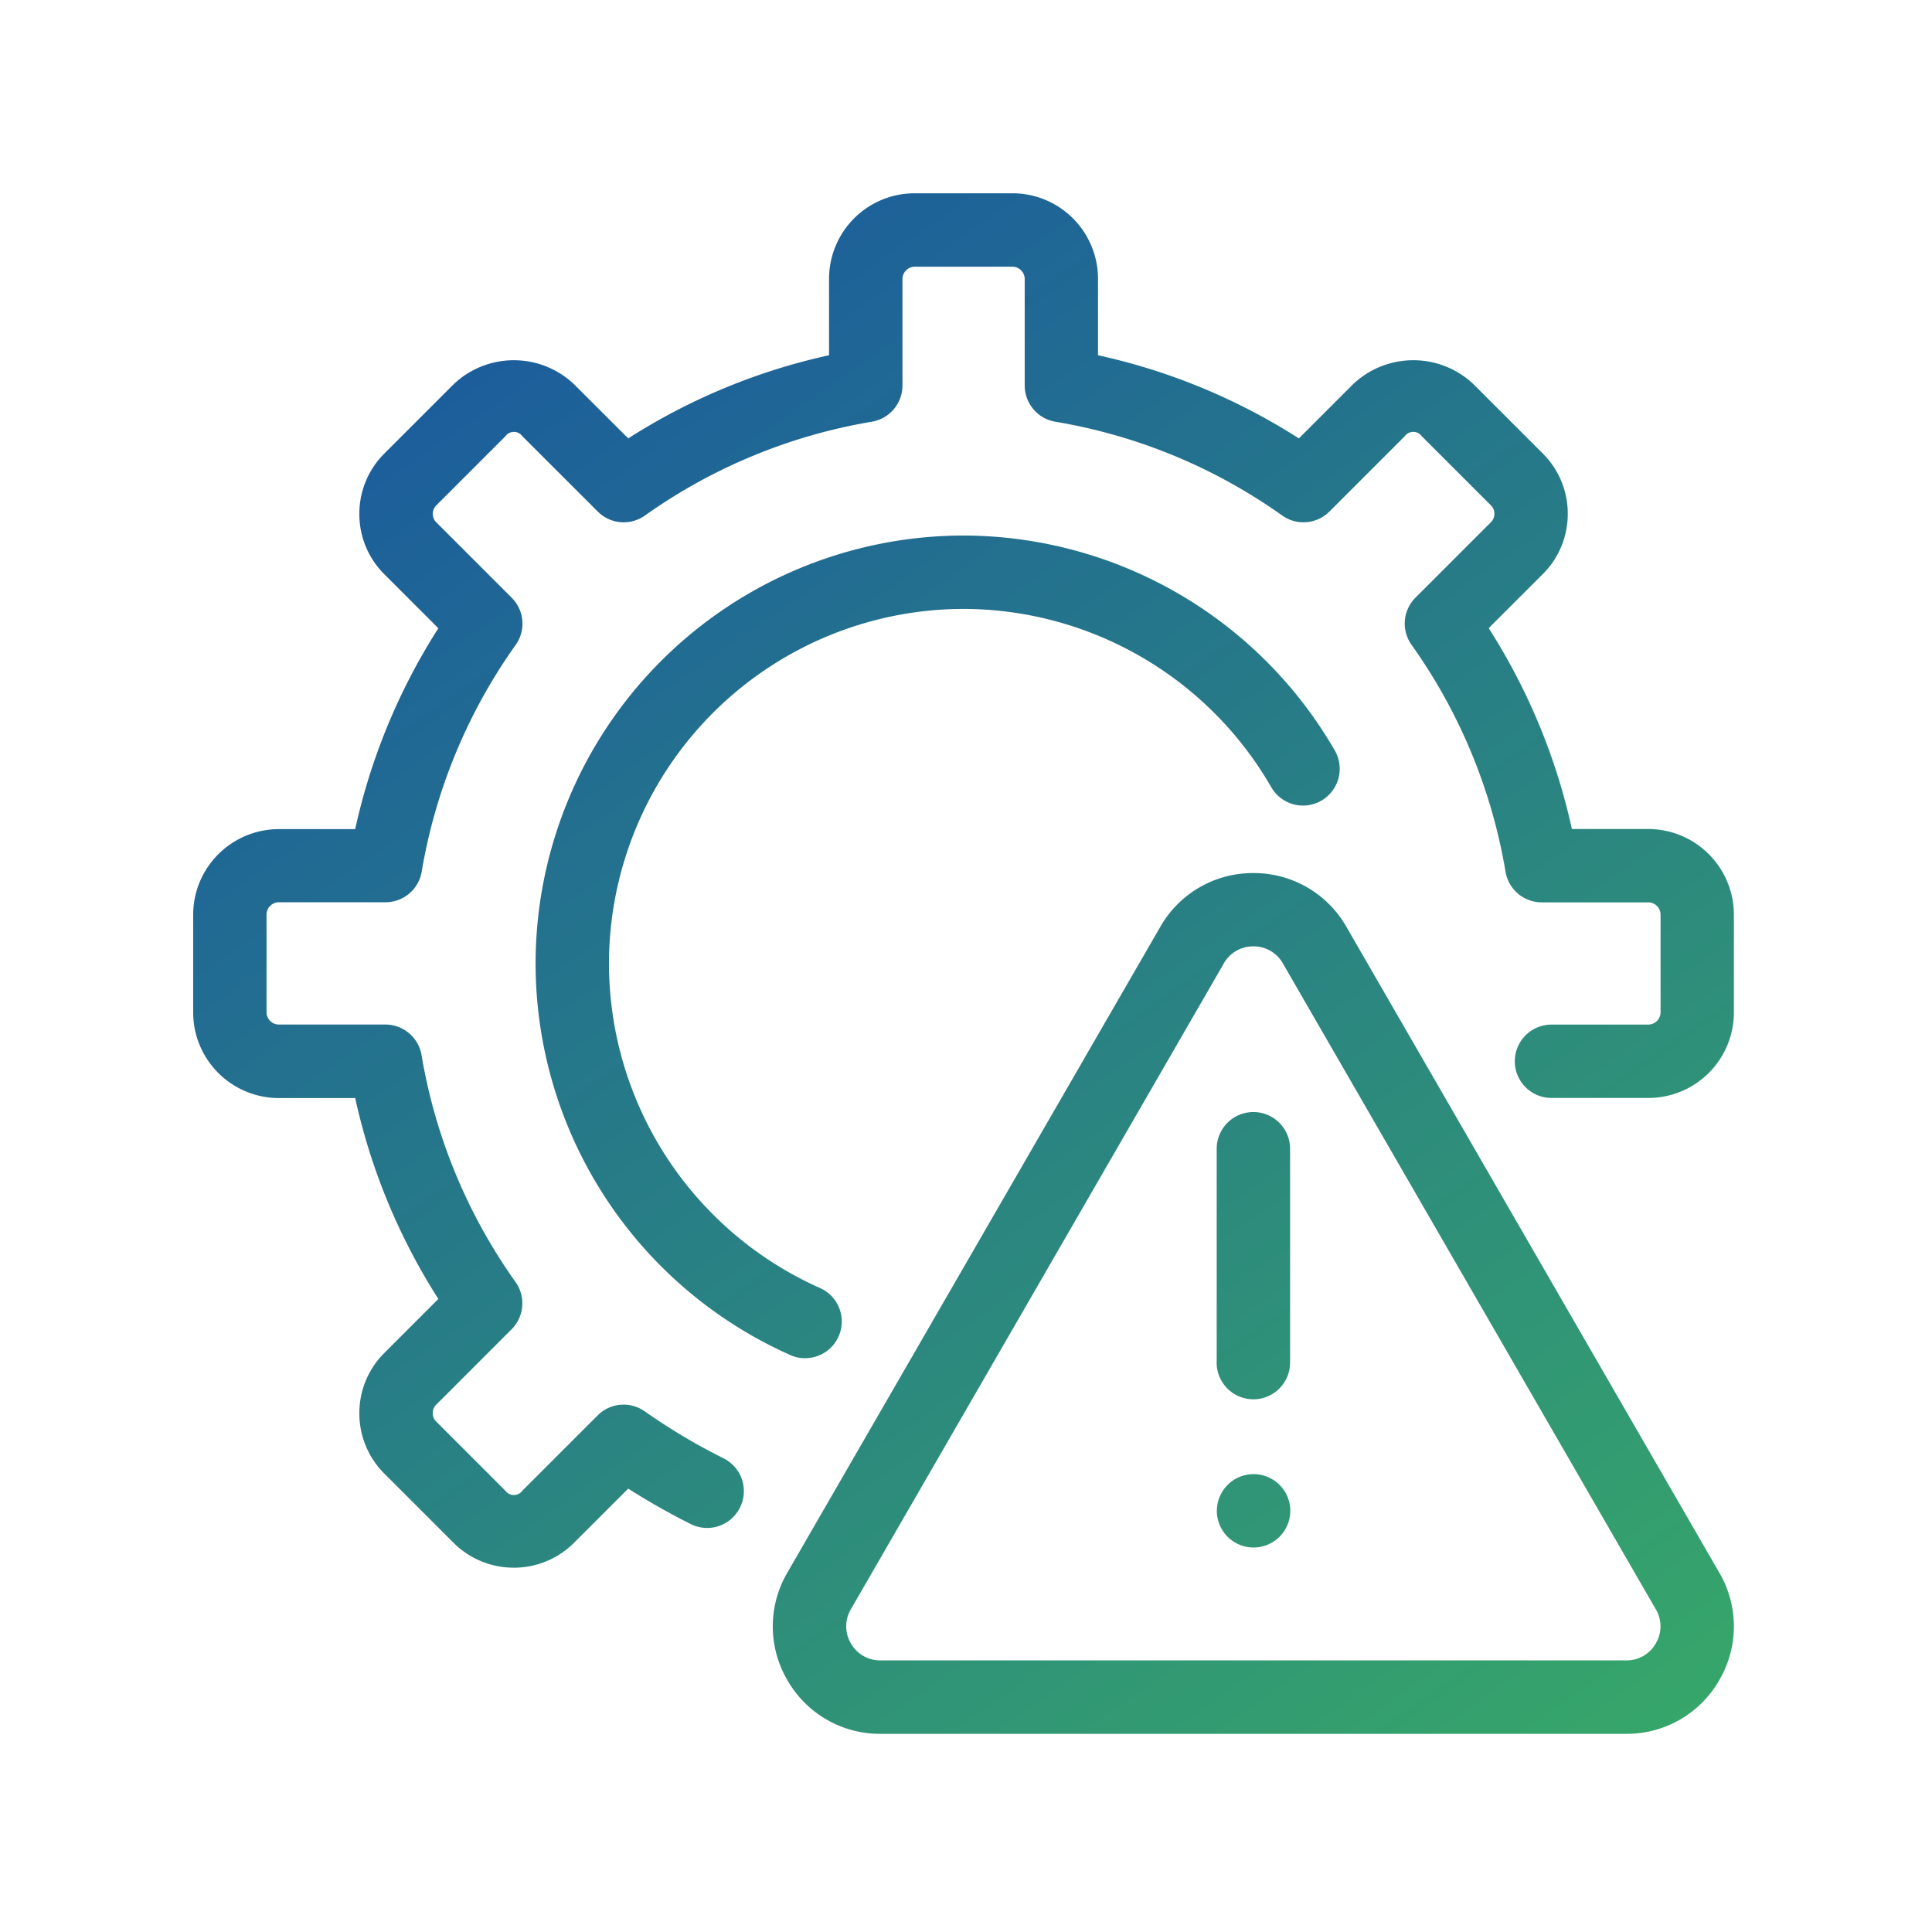 <svg xmlns="http://www.w3.org/2000/svg" xmlns:xlink="http://www.w3.org/1999/xlink" width="70" height="70" viewBox="0 0 70 70">
  <defs>
    <linearGradient id="linear-gradient" y1="0.023" x2="1.021" y2="1.049" gradientUnits="objectBoundingBox">
      <stop offset="0" stop-color="#1853a3"/>
      <stop offset="1" stop-color="#3eba5c"/>
    </linearGradient>
    <clipPath id="clip-reduced_workplace_incidents">
      <rect width="70" height="70"/>
    </clipPath>
  </defs>
  <g id="reduced_workplace_incidents" data-name="reduced workplace incidents" clip-path="url(#clip-reduced_workplace_incidents)">
    <g id="warning_1_" data-name="warning (1)" transform="translate(7 7)">
      <path id="Union_24" data-name="Union 24" d="M6214.9-7010.18a3.856,3.856,0,0,1-3.373-1.947,3.856,3.856,0,0,1,0-3.893l13.513-23.4a3.857,3.857,0,0,1,3.373-1.947h0a3.857,3.857,0,0,1,3.369,1.947l13.511,23.4a3.848,3.848,0,0,1,0,3.893,3.852,3.852,0,0,1-3.373,1.947Zm12.442-27.914-13.513,23.4a1.215,1.215,0,0,0,0,1.236,1.212,1.212,0,0,0,1.071.617h27.024a1.21,1.21,0,0,0,1.069-.617,1.207,1.207,0,0,0,0-1.234l-13.511-23.4a1.212,1.212,0,0,0-1.069-.619A1.213,1.213,0,0,0,6227.34-7038.094Zm-25.726,21.894a3.08,3.08,0,0,1-2.188-.906l-2.5-2.5a3.069,3.069,0,0,1-.908-2.19,3.069,3.069,0,0,1,.91-2.188l1.952-1.953a22.444,22.444,0,0,1-3.013-7.278h-2.77a3.106,3.106,0,0,1-3.1-3.1v-3.544a3.106,3.106,0,0,1,3.1-3.1h2.77a22.444,22.444,0,0,1,3.013-7.278l-1.954-1.955a3.067,3.067,0,0,1-.908-2.187,3.074,3.074,0,0,1,.908-2.191l2.5-2.5a3.167,3.167,0,0,1,4.378,0l1.956,1.954a22.36,22.36,0,0,1,7.276-3.013v-2.768a3.1,3.1,0,0,1,3.1-3.1h3.545a3.1,3.1,0,0,1,3.1,3.1v2.768a22.388,22.388,0,0,1,7.278,3.013l1.956-1.956a3.171,3.171,0,0,1,4.378,0l2.5,2.5a3.069,3.069,0,0,1,.908,2.19,3.072,3.072,0,0,1-.91,2.188l-1.955,1.953a22.427,22.427,0,0,1,3.015,7.278h2.769a3.106,3.106,0,0,1,3.1,3.1v3.544a3.1,3.1,0,0,1-3.1,3.1h-3.51a1.329,1.329,0,0,1-1.328-1.328,1.33,1.33,0,0,1,1.328-1.33h3.51a.448.448,0,0,0,.443-.442v-3.544a.448.448,0,0,0-.443-.443h-3.862a1.33,1.33,0,0,1-1.311-1.107,19.829,19.829,0,0,0-3.407-8.225,1.328,1.328,0,0,1,.144-1.709l2.729-2.729a.431.431,0,0,0,.13-.309.431.431,0,0,0-.13-.309l-2.5-2.5a.381.381,0,0,0-.619,0l-2.729,2.729a1.332,1.332,0,0,1-1.709.144,19.824,19.824,0,0,0-8.225-3.4,1.332,1.332,0,0,1-1.106-1.311v-3.862a.448.448,0,0,0-.441-.443h-3.545a.448.448,0,0,0-.443.443v3.862a1.331,1.331,0,0,1-1.106,1.311,19.881,19.881,0,0,0-8.225,3.4,1.33,1.33,0,0,1-1.709-.144l-2.729-2.727a.379.379,0,0,0-.619,0l-2.5,2.5a.43.43,0,0,0-.129.309.431.431,0,0,0,.128.309l2.731,2.731a1.328,1.328,0,0,1,.144,1.709,19.852,19.852,0,0,0-3.407,8.225,1.33,1.33,0,0,1-1.311,1.1H6193.1a.449.449,0,0,0-.443.443v3.544a.448.448,0,0,0,.443.443h3.862a1.329,1.329,0,0,1,1.311,1.107,19.857,19.857,0,0,0,3.408,8.225,1.332,1.332,0,0,1-.144,1.709l-2.729,2.729a.422.422,0,0,0-.129.309.422.422,0,0,0,.129.309l2.5,2.5a.381.381,0,0,0,.619,0l2.729-2.729a1.327,1.327,0,0,1,1.7-.147,22.342,22.342,0,0,0,2.861,1.706,1.327,1.327,0,0,1,.594,1.782,1.327,1.327,0,0,1-1.782.6,25.229,25.229,0,0,1-2.268-1.286l-1.958,1.958a3.078,3.078,0,0,1-2.19.908Zm25.474-2.061a1.329,1.329,0,0,1,1.33-1.328,1.329,1.329,0,0,1,1.33,1.328,1.331,1.331,0,0,1-1.33,1.33A1.33,1.33,0,0,1,6227.088-7018.261Zm-.007-5.37v-7.748a1.331,1.331,0,0,1,1.33-1.33,1.33,1.33,0,0,1,1.329,1.33v7.748a1.33,1.33,0,0,1-1.329,1.33A1.331,1.331,0,0,1,6227.081-7023.63Zm-15.453-.275a15.541,15.541,0,0,1-9.225-14.185,15.523,15.523,0,0,1,15.506-15.506,15.571,15.571,0,0,1,13.453,7.791,1.332,1.332,0,0,1-.491,1.816,1.327,1.327,0,0,1-1.814-.49,12.9,12.9,0,0,0-11.147-6.458,12.863,12.863,0,0,0-12.848,12.848,12.883,12.883,0,0,0,7.646,11.757,1.329,1.329,0,0,1,.674,1.754,1.328,1.328,0,0,1-1.215.789A1.285,1.285,0,0,1,6211.628-7023.905Z" transform="translate(-6190 7066)" fill="url(#linear-gradient)"/>
    </g>
  </g>
</svg>

